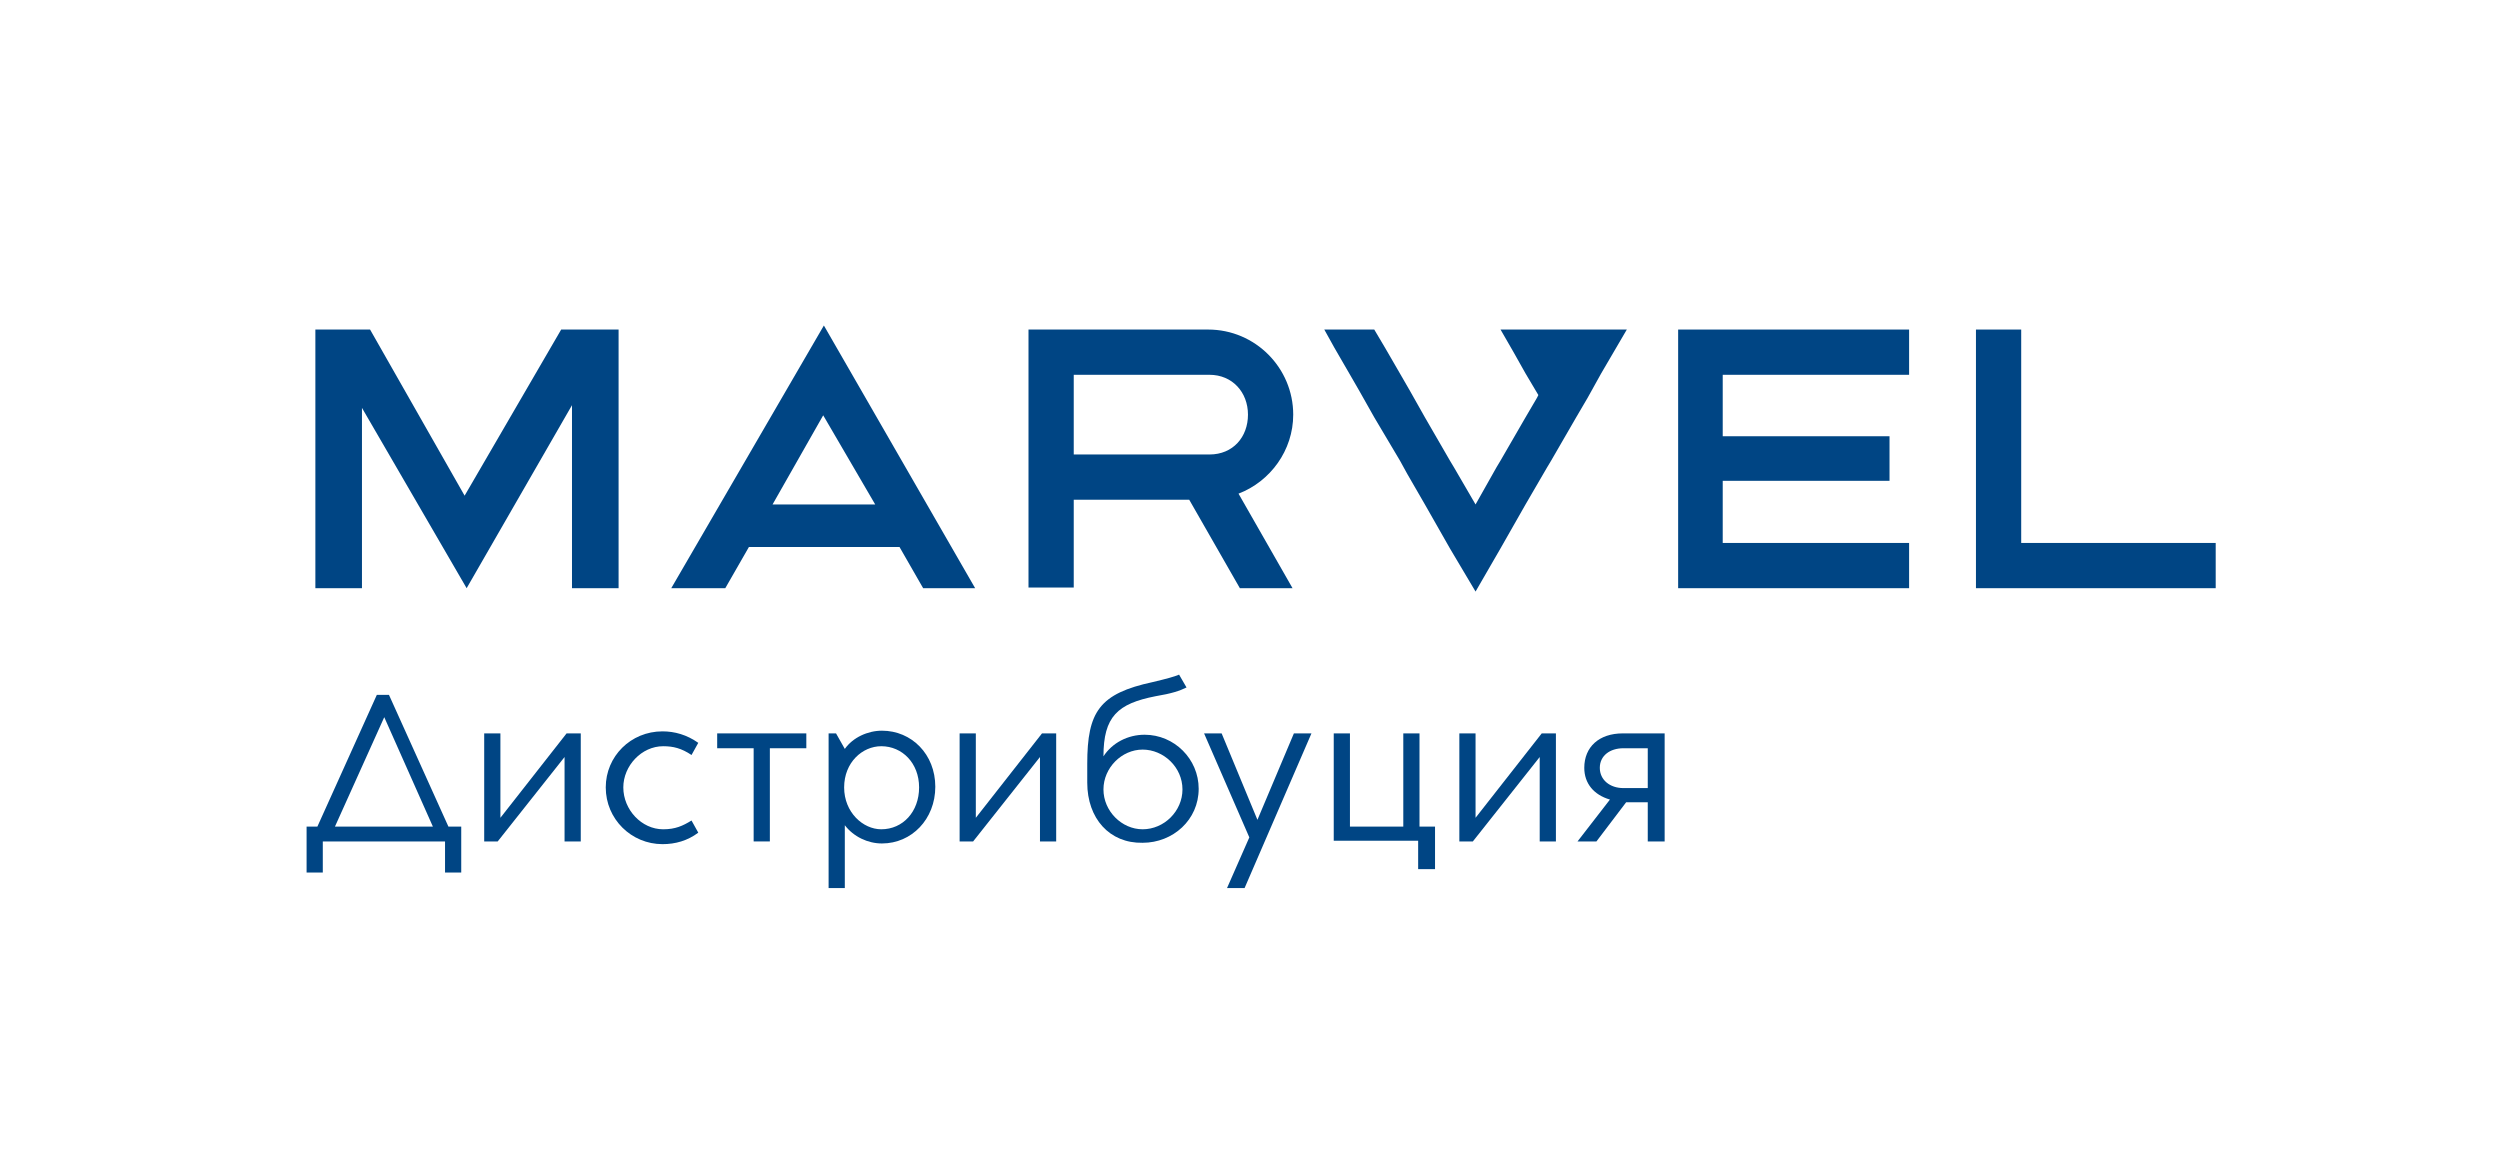 <?xml version="1.0" encoding="UTF-8"?> <!-- Generator: Adobe Illustrator 25.2.1, SVG Export Plug-In . SVG Version: 6.00 Build 0) --> <svg xmlns="http://www.w3.org/2000/svg" xmlns:xlink="http://www.w3.org/1999/xlink" id="Слой_1" x="0px" y="0px" viewBox="0 0 370.2 170.1" style="enable-background:new 0 0 370.2 170.1;" xml:space="preserve"> <style type="text/css"> .st0{fill:#004584;} </style> <g> <g> <path class="st0" d="M68.3,122.4v6.8h-2.4v-4.6H47.8v4.6h-2.4v-6.8h1.6l8.8-19.5h1.8l8.8,19.5H68.3z M49.6,122.4h14.5l-7.2-16.2 L49.6,122.4z"></path> <path class="st0" d="M71.7,124.6v-16h2.4v12.5l9.8-12.5H86v16h-2.4v-12.5l-9.9,12.5H71.7z"></path> <path class="st0" d="M89.7,116.6c0-4.6,3.7-8.3,8.4-8.3c1.8,0,3.6,0.5,5.3,1.7l-1,1.8c-1.5-1-2.7-1.3-4.2-1.3 c-3.2,0-5.9,2.9-5.9,6.1c0,3.3,2.7,6.2,5.9,6.2c1.8,0,2.9-0.5,4.2-1.3l1,1.8c-1.6,1.2-3.4,1.7-5.3,1.7 C93.5,125,89.7,121.3,89.7,116.6z"></path> <path class="st0" d="M111.6,124.6v-13.8h-5.4v-2.2h13.2v2.2H114v13.8H111.6z"></path> <path class="st0" d="M125.1,122.2v9.3h-2.4v-22.9h1.1l1.3,2.3c1.2-1.7,3.4-2.7,5.5-2.7c4.4,0,7.9,3.5,7.9,8.3 c0,4.8-3.5,8.4-7.9,8.4C128.5,124.9,126.4,123.9,125.1,122.2z M136.1,116.6c0-3.6-2.5-6.1-5.6-6.1c-2.8,0-5.5,2.4-5.5,6.1 c0,3.7,2.8,6.2,5.5,6.2C133.7,122.8,136.1,120.2,136.1,116.6z"></path> <path class="st0" d="M142.1,124.6v-16h2.4v12.5l9.8-12.5h2.1v16H154v-12.5l-9.9,12.5H142.1z"></path> <path class="st0" d="M161,115.9v-2.8c0-7.7,1.8-10.4,9.7-12.1c2.1-0.5,3.2-0.8,3.9-1.1l1.1,1.9c-1,0.5-2.2,0.9-4.6,1.3 c-5.6,1.1-7.7,3-7.7,8.9c1.3-2,3.6-3.2,6.1-3.2c4.4,0,8,3.6,8,8c0,4.6-3.8,8-8.3,8C164.3,124.9,161,121.2,161,115.9z M175.1,116.9 c0-3.3-2.8-5.9-5.9-5.9c-3.1,0-5.8,2.7-5.8,5.9c0,3.2,2.7,5.9,5.8,5.9C172.4,122.8,175.1,120.1,175.1,116.9z"></path> <path class="st0" d="M185,124l-6.7-15.4h2.6l5.3,12.8l5.4-12.8h2.6l-9.9,22.9h-2.6L185,124z"></path> <path class="st0" d="M197.5,124.6v-16h2.4v13.8h7.9v-13.8h2.4v13.8h2.3v6.3H210v-4.2H197.5z"></path> <path class="st0" d="M216.1,124.6v-16h2.4v12.5l9.8-12.5h2.1v16H228v-12.5l-9.9,12.5H216.1z"></path> <path class="st0" d="M238.4,118.4c-2.4-0.7-3.8-2.4-3.8-4.7c0-3.1,2.2-5.1,5.7-5.1h6.2v16H244v-5.8h-3.2l-4.4,5.8h-2.8 L238.4,118.4z M244,116.7v-5.9h-3.6c-2,0-3.5,1.1-3.5,2.9c0,1.8,1.5,3,3.5,3H244z"></path> </g> <g> <polygon class="st0" points="248.5,87.1 282.7,87.1 282.7,80.4 255.1,80.4 255.1,71.2 279.8,71.2 279.8,64.6 255.1,64.6 255.1,55.5 282.7,55.5 282.7,48.8 248.5,48.8 "></polygon> <path class="st0" d="M191.5,61.4c0-6.9-5.6-12.6-12.6-12.6h-26.6v38.2h6.7V74h17.1l7.5,13.1h7.8l-8-14 C188.1,71.3,191.5,66.7,191.5,61.4z M179.1,67.3H159V55.5h20.1c3.4,0,5.7,2.6,5.7,5.9S182.6,67.3,179.1,67.3z"></path> <polygon class="st0" points="299.3,80.4 299.3,48.8 292.6,48.8 292.6,87.1 328.1,87.1 328.1,80.4 "></polygon> <polygon class="st0" points="68.8,73.4 54.8,48.8 46.7,48.8 46.7,87.1 53.6,87.1 53.6,60.4 69.1,87.1 84.7,60 84.7,87.1 91.6,87.1 91.6,48.8 83.1,48.8 "></polygon> <polygon class="st0" points="225.9,48.8 225.9,48.8 222.2,48.8 224.1,52.1 225.9,55.3 227.8,58.5 227.6,58.9 225.9,61.8 222.2,68.2 221.6,69.2 218.5,74.7 215.3,69.2 214.7,68.2 211,61.8 208.8,57.9 207.3,55.3 205.1,51.5 203.5,48.8 203.5,48.8 196.1,48.8 196.1,48.8 197.6,51.5 199.8,55.3 201.3,57.9 203.5,61.8 207.3,68.2 208.4,70.2 211,74.7 214.7,81.2 218.5,87.6 222.2,81.2 225.9,74.7 229.1,69.2 229.7,68.2 233.4,61.8 235.1,58.9 237.1,55.3 240.9,48.8 233.4,48.8 "></polygon> <path class="st0" d="M99.4,87.1h8l3.5-6.1h22.3l3.5,6.1h7.7l-22.4-38.9L99.4,87.1z M114.4,74.7l7.5-13.2l7.7,13.2H114.4z"></path> </g> </g> </svg> 